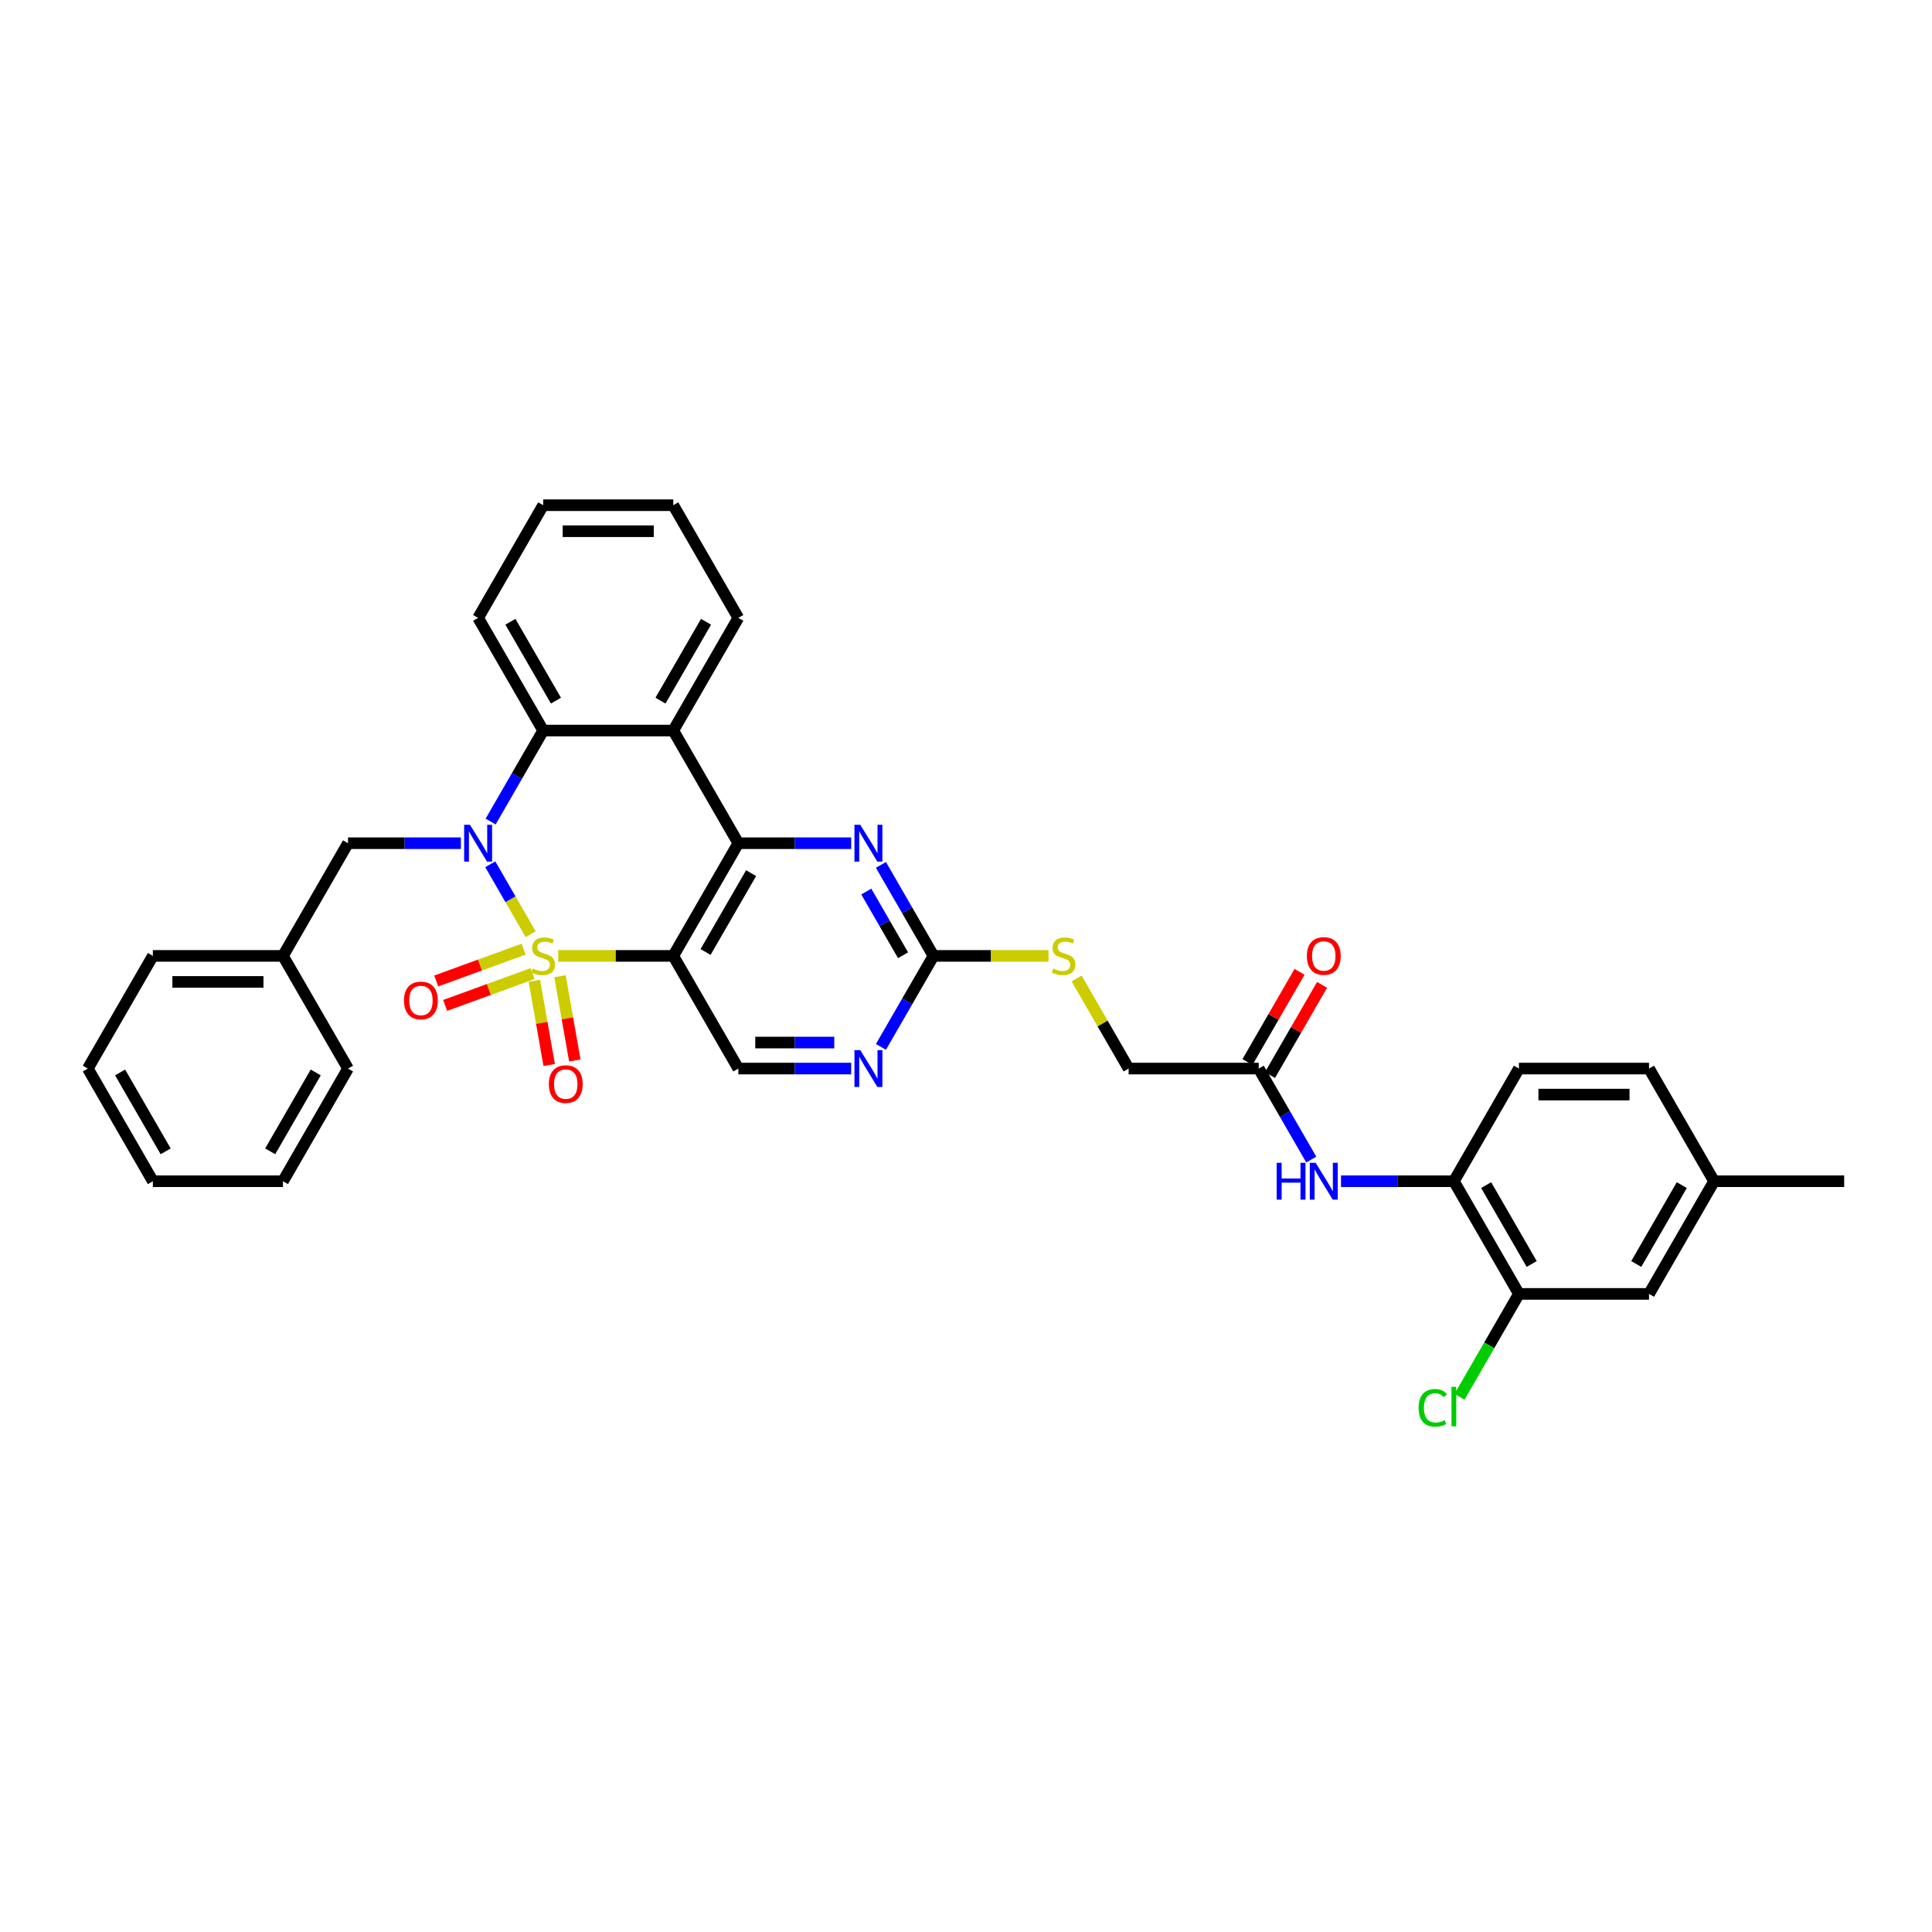 <?xml version='1.0' encoding='iso-8859-1'?>
<svg version='1.1' baseProfile='full'
              xmlns='http://www.w3.org/2000/svg'
                      xmlns:rdkit='http://www.rdkit.org/xml'
                      xmlns:xlink='http://www.w3.org/1999/xlink'
                  xml:space='preserve'
width='1000px' height='1000px' viewBox='0 0 1000 1000'>
<!-- END OF HEADER -->
<rect style='opacity:1.0;fill:#FFFFFF;stroke:none' width='1000' height='1000' x='0' y='0'> </rect>
<path class='bond-0' d='M 274.683,483.576 L 264.224,465.46' style='fill:none;fill-rule:evenodd;stroke:#CCCC00;stroke-width:6px;stroke-linecap:butt;stroke-linejoin:miter;stroke-opacity:1' />
<path class='bond-0' d='M 264.224,465.46 L 253.765,447.345' style='fill:none;fill-rule:evenodd;stroke:#0000FF;stroke-width:6px;stroke-linecap:butt;stroke-linejoin:miter;stroke-opacity:1' />
<path class='bond-1' d='M 288.943,494.768 L 318.714,494.768' style='fill:none;fill-rule:evenodd;stroke:#CCCC00;stroke-width:6px;stroke-linecap:butt;stroke-linejoin:miter;stroke-opacity:1' />
<path class='bond-1' d='M 318.714,494.768 L 348.485,494.768' style='fill:none;fill-rule:evenodd;stroke:#000000;stroke-width:6px;stroke-linecap:butt;stroke-linejoin:miter;stroke-opacity:1' />
<path class='bond-8' d='M 276.577,507.641 L 280.419,529.433' style='fill:none;fill-rule:evenodd;stroke:#CCCC00;stroke-width:6px;stroke-linecap:butt;stroke-linejoin:miter;stroke-opacity:1' />
<path class='bond-8' d='M 280.419,529.433 L 284.262,551.225' style='fill:none;fill-rule:evenodd;stroke:#FF0000;stroke-width:6px;stroke-linecap:butt;stroke-linejoin:miter;stroke-opacity:1' />
<path class='bond-8' d='M 289.84,505.302 L 293.683,527.094' style='fill:none;fill-rule:evenodd;stroke:#CCCC00;stroke-width:6px;stroke-linecap:butt;stroke-linejoin:miter;stroke-opacity:1' />
<path class='bond-8' d='M 293.683,527.094 L 297.525,548.886' style='fill:none;fill-rule:evenodd;stroke:#FF0000;stroke-width:6px;stroke-linecap:butt;stroke-linejoin:miter;stroke-opacity:1' />
<path class='bond-9' d='M 271.044,491.278 L 248.418,499.513' style='fill:none;fill-rule:evenodd;stroke:#CCCC00;stroke-width:6px;stroke-linecap:butt;stroke-linejoin:miter;stroke-opacity:1' />
<path class='bond-9' d='M 248.418,499.513 L 225.793,507.748' style='fill:none;fill-rule:evenodd;stroke:#FF0000;stroke-width:6px;stroke-linecap:butt;stroke-linejoin:miter;stroke-opacity:1' />
<path class='bond-9' d='M 275.65,503.934 L 253.025,512.169' style='fill:none;fill-rule:evenodd;stroke:#CCCC00;stroke-width:6px;stroke-linecap:butt;stroke-linejoin:miter;stroke-opacity:1' />
<path class='bond-9' d='M 253.025,512.169 L 230.399,520.404' style='fill:none;fill-rule:evenodd;stroke:#FF0000;stroke-width:6px;stroke-linecap:butt;stroke-linejoin:miter;stroke-opacity:1' />
<path class='bond-4' d='M 253.952,425.231 L 267.548,401.681' style='fill:none;fill-rule:evenodd;stroke:#0000FF;stroke-width:6px;stroke-linecap:butt;stroke-linejoin:miter;stroke-opacity:1' />
<path class='bond-4' d='M 267.548,401.681 L 281.145,378.131' style='fill:none;fill-rule:evenodd;stroke:#000000;stroke-width:6px;stroke-linecap:butt;stroke-linejoin:miter;stroke-opacity:1' />
<path class='bond-13' d='M 238.559,436.449 L 209.347,436.449' style='fill:none;fill-rule:evenodd;stroke:#0000FF;stroke-width:6px;stroke-linecap:butt;stroke-linejoin:miter;stroke-opacity:1' />
<path class='bond-13' d='M 209.347,436.449 L 180.135,436.449' style='fill:none;fill-rule:evenodd;stroke:#000000;stroke-width:6px;stroke-linecap:butt;stroke-linejoin:miter;stroke-opacity:1' />
<path class='bond-2' d='M 348.485,494.768 L 382.155,436.449' style='fill:none;fill-rule:evenodd;stroke:#000000;stroke-width:6px;stroke-linecap:butt;stroke-linejoin:miter;stroke-opacity:1' />
<path class='bond-2' d='M 365.199,492.754 L 388.768,451.931' style='fill:none;fill-rule:evenodd;stroke:#000000;stroke-width:6px;stroke-linecap:butt;stroke-linejoin:miter;stroke-opacity:1' />
<path class='bond-7' d='M 348.485,494.768 L 382.155,553.086' style='fill:none;fill-rule:evenodd;stroke:#000000;stroke-width:6px;stroke-linecap:butt;stroke-linejoin:miter;stroke-opacity:1' />
<path class='bond-3' d='M 382.155,436.449 L 348.485,378.131' style='fill:none;fill-rule:evenodd;stroke:#000000;stroke-width:6px;stroke-linecap:butt;stroke-linejoin:miter;stroke-opacity:1' />
<path class='bond-5' d='M 382.155,436.449 L 411.367,436.449' style='fill:none;fill-rule:evenodd;stroke:#000000;stroke-width:6px;stroke-linecap:butt;stroke-linejoin:miter;stroke-opacity:1' />
<path class='bond-5' d='M 411.367,436.449 L 440.579,436.449' style='fill:none;fill-rule:evenodd;stroke:#0000FF;stroke-width:6px;stroke-linecap:butt;stroke-linejoin:miter;stroke-opacity:1' />
<path class='bond-24' d='M 348.485,378.131 L 382.155,319.813' style='fill:none;fill-rule:evenodd;stroke:#000000;stroke-width:6px;stroke-linecap:butt;stroke-linejoin:miter;stroke-opacity:1' />
<path class='bond-24' d='M 341.872,362.65 L 365.441,321.827' style='fill:none;fill-rule:evenodd;stroke:#000000;stroke-width:6px;stroke-linecap:butt;stroke-linejoin:miter;stroke-opacity:1' />
<path class='bond-35' d='M 348.485,378.131 L 281.145,378.131' style='fill:none;fill-rule:evenodd;stroke:#000000;stroke-width:6px;stroke-linecap:butt;stroke-linejoin:miter;stroke-opacity:1' />
<path class='bond-26' d='M 281.145,378.131 L 247.475,319.813' style='fill:none;fill-rule:evenodd;stroke:#000000;stroke-width:6px;stroke-linecap:butt;stroke-linejoin:miter;stroke-opacity:1' />
<path class='bond-26' d='M 287.758,362.65 L 264.189,321.827' style='fill:none;fill-rule:evenodd;stroke:#000000;stroke-width:6px;stroke-linecap:butt;stroke-linejoin:miter;stroke-opacity:1' />
<path class='bond-36' d='M 455.972,447.668 L 469.569,471.218' style='fill:none;fill-rule:evenodd;stroke:#0000FF;stroke-width:6px;stroke-linecap:butt;stroke-linejoin:miter;stroke-opacity:1' />
<path class='bond-36' d='M 469.569,471.218 L 483.165,494.768' style='fill:none;fill-rule:evenodd;stroke:#000000;stroke-width:6px;stroke-linecap:butt;stroke-linejoin:miter;stroke-opacity:1' />
<path class='bond-36' d='M 448.387,461.467 L 457.905,477.952' style='fill:none;fill-rule:evenodd;stroke:#0000FF;stroke-width:6px;stroke-linecap:butt;stroke-linejoin:miter;stroke-opacity:1' />
<path class='bond-36' d='M 457.905,477.952 L 467.422,494.437' style='fill:none;fill-rule:evenodd;stroke:#000000;stroke-width:6px;stroke-linecap:butt;stroke-linejoin:miter;stroke-opacity:1' />
<path class='bond-6' d='M 483.165,494.768 L 469.569,518.317' style='fill:none;fill-rule:evenodd;stroke:#000000;stroke-width:6px;stroke-linecap:butt;stroke-linejoin:miter;stroke-opacity:1' />
<path class='bond-6' d='M 469.569,518.317 L 455.972,541.867' style='fill:none;fill-rule:evenodd;stroke:#0000FF;stroke-width:6px;stroke-linecap:butt;stroke-linejoin:miter;stroke-opacity:1' />
<path class='bond-16' d='M 483.165,494.768 L 512.936,494.768' style='fill:none;fill-rule:evenodd;stroke:#000000;stroke-width:6px;stroke-linecap:butt;stroke-linejoin:miter;stroke-opacity:1' />
<path class='bond-16' d='M 512.936,494.768 L 542.707,494.768' style='fill:none;fill-rule:evenodd;stroke:#CCCC00;stroke-width:6px;stroke-linecap:butt;stroke-linejoin:miter;stroke-opacity:1' />
<path class='bond-10' d='M 382.155,553.086 L 411.367,553.086' style='fill:none;fill-rule:evenodd;stroke:#000000;stroke-width:6px;stroke-linecap:butt;stroke-linejoin:miter;stroke-opacity:1' />
<path class='bond-10' d='M 411.367,553.086 L 440.579,553.086' style='fill:none;fill-rule:evenodd;stroke:#0000FF;stroke-width:6px;stroke-linecap:butt;stroke-linejoin:miter;stroke-opacity:1' />
<path class='bond-10' d='M 390.919,539.618 L 411.367,539.618' style='fill:none;fill-rule:evenodd;stroke:#000000;stroke-width:6px;stroke-linecap:butt;stroke-linejoin:miter;stroke-opacity:1' />
<path class='bond-10' d='M 411.367,539.618 L 431.815,539.618' style='fill:none;fill-rule:evenodd;stroke:#0000FF;stroke-width:6px;stroke-linecap:butt;stroke-linejoin:miter;stroke-opacity:1' />
<path class='bond-11' d='M 678.708,600.185 L 665.112,576.636' style='fill:none;fill-rule:evenodd;stroke:#0000FF;stroke-width:6px;stroke-linecap:butt;stroke-linejoin:miter;stroke-opacity:1' />
<path class='bond-11' d='M 665.112,576.636 L 651.515,553.086' style='fill:none;fill-rule:evenodd;stroke:#000000;stroke-width:6px;stroke-linecap:butt;stroke-linejoin:miter;stroke-opacity:1' />
<path class='bond-12' d='M 694.101,611.404 L 723.313,611.404' style='fill:none;fill-rule:evenodd;stroke:#0000FF;stroke-width:6px;stroke-linecap:butt;stroke-linejoin:miter;stroke-opacity:1' />
<path class='bond-12' d='M 723.313,611.404 L 752.525,611.404' style='fill:none;fill-rule:evenodd;stroke:#000000;stroke-width:6px;stroke-linecap:butt;stroke-linejoin:miter;stroke-opacity:1' />
<path class='bond-15' d='M 752.525,611.404 L 786.195,669.722' style='fill:none;fill-rule:evenodd;stroke:#000000;stroke-width:6px;stroke-linecap:butt;stroke-linejoin:miter;stroke-opacity:1' />
<path class='bond-15' d='M 769.239,613.418 L 792.808,654.241' style='fill:none;fill-rule:evenodd;stroke:#000000;stroke-width:6px;stroke-linecap:butt;stroke-linejoin:miter;stroke-opacity:1' />
<path class='bond-19' d='M 752.525,611.404 L 786.195,553.086' style='fill:none;fill-rule:evenodd;stroke:#000000;stroke-width:6px;stroke-linecap:butt;stroke-linejoin:miter;stroke-opacity:1' />
<path class='bond-23' d='M 180.135,436.449 L 146.465,494.768' style='fill:none;fill-rule:evenodd;stroke:#000000;stroke-width:6px;stroke-linecap:butt;stroke-linejoin:miter;stroke-opacity:1' />
<path class='bond-14' d='M 651.515,553.086 L 584.175,553.086' style='fill:none;fill-rule:evenodd;stroke:#000000;stroke-width:6px;stroke-linecap:butt;stroke-linejoin:miter;stroke-opacity:1' />
<path class='bond-18' d='M 657.347,556.453 L 670.827,533.105' style='fill:none;fill-rule:evenodd;stroke:#000000;stroke-width:6px;stroke-linecap:butt;stroke-linejoin:miter;stroke-opacity:1' />
<path class='bond-18' d='M 670.827,533.105 L 684.307,509.758' style='fill:none;fill-rule:evenodd;stroke:#FF0000;stroke-width:6px;stroke-linecap:butt;stroke-linejoin:miter;stroke-opacity:1' />
<path class='bond-18' d='M 645.683,549.719 L 659.163,526.371' style='fill:none;fill-rule:evenodd;stroke:#000000;stroke-width:6px;stroke-linecap:butt;stroke-linejoin:miter;stroke-opacity:1' />
<path class='bond-18' d='M 659.163,526.371 L 672.643,503.024' style='fill:none;fill-rule:evenodd;stroke:#FF0000;stroke-width:6px;stroke-linecap:butt;stroke-linejoin:miter;stroke-opacity:1' />
<path class='bond-17' d='M 786.195,669.722 L 853.535,669.722' style='fill:none;fill-rule:evenodd;stroke:#000000;stroke-width:6px;stroke-linecap:butt;stroke-linejoin:miter;stroke-opacity:1' />
<path class='bond-21' d='M 786.195,669.722 L 770.822,696.35' style='fill:none;fill-rule:evenodd;stroke:#000000;stroke-width:6px;stroke-linecap:butt;stroke-linejoin:miter;stroke-opacity:1' />
<path class='bond-21' d='M 770.822,696.35 L 755.448,722.978' style='fill:none;fill-rule:evenodd;stroke:#00CC00;stroke-width:6px;stroke-linecap:butt;stroke-linejoin:miter;stroke-opacity:1' />
<path class='bond-20' d='M 557.262,506.471 L 570.719,529.779' style='fill:none;fill-rule:evenodd;stroke:#CCCC00;stroke-width:6px;stroke-linecap:butt;stroke-linejoin:miter;stroke-opacity:1' />
<path class='bond-20' d='M 570.719,529.779 L 584.175,553.086' style='fill:none;fill-rule:evenodd;stroke:#000000;stroke-width:6px;stroke-linecap:butt;stroke-linejoin:miter;stroke-opacity:1' />
<path class='bond-39' d='M 853.535,669.722 L 887.205,611.404' style='fill:none;fill-rule:evenodd;stroke:#000000;stroke-width:6px;stroke-linecap:butt;stroke-linejoin:miter;stroke-opacity:1' />
<path class='bond-39' d='M 846.922,654.241 L 870.491,613.418' style='fill:none;fill-rule:evenodd;stroke:#000000;stroke-width:6px;stroke-linecap:butt;stroke-linejoin:miter;stroke-opacity:1' />
<path class='bond-25' d='M 786.195,553.086 L 853.535,553.086' style='fill:none;fill-rule:evenodd;stroke:#000000;stroke-width:6px;stroke-linecap:butt;stroke-linejoin:miter;stroke-opacity:1' />
<path class='bond-25' d='M 796.296,566.554 L 843.434,566.554' style='fill:none;fill-rule:evenodd;stroke:#000000;stroke-width:6px;stroke-linecap:butt;stroke-linejoin:miter;stroke-opacity:1' />
<path class='bond-22' d='M 887.205,611.404 L 853.535,553.086' style='fill:none;fill-rule:evenodd;stroke:#000000;stroke-width:6px;stroke-linecap:butt;stroke-linejoin:miter;stroke-opacity:1' />
<path class='bond-27' d='M 887.205,611.404 L 954.545,611.404' style='fill:none;fill-rule:evenodd;stroke:#000000;stroke-width:6px;stroke-linecap:butt;stroke-linejoin:miter;stroke-opacity:1' />
<path class='bond-28' d='M 146.465,494.768 L 79.125,494.768' style='fill:none;fill-rule:evenodd;stroke:#000000;stroke-width:6px;stroke-linecap:butt;stroke-linejoin:miter;stroke-opacity:1' />
<path class='bond-28' d='M 136.364,508.236 L 89.226,508.236' style='fill:none;fill-rule:evenodd;stroke:#000000;stroke-width:6px;stroke-linecap:butt;stroke-linejoin:miter;stroke-opacity:1' />
<path class='bond-29' d='M 146.465,494.768 L 180.135,553.086' style='fill:none;fill-rule:evenodd;stroke:#000000;stroke-width:6px;stroke-linecap:butt;stroke-linejoin:miter;stroke-opacity:1' />
<path class='bond-30' d='M 382.155,319.813 L 348.485,261.495' style='fill:none;fill-rule:evenodd;stroke:#000000;stroke-width:6px;stroke-linecap:butt;stroke-linejoin:miter;stroke-opacity:1' />
<path class='bond-31' d='M 247.475,319.813 L 281.145,261.495' style='fill:none;fill-rule:evenodd;stroke:#000000;stroke-width:6px;stroke-linecap:butt;stroke-linejoin:miter;stroke-opacity:1' />
<path class='bond-33' d='M 79.125,494.768 L 45.455,553.086' style='fill:none;fill-rule:evenodd;stroke:#000000;stroke-width:6px;stroke-linecap:butt;stroke-linejoin:miter;stroke-opacity:1' />
<path class='bond-32' d='M 180.135,553.086 L 146.465,611.404' style='fill:none;fill-rule:evenodd;stroke:#000000;stroke-width:6px;stroke-linecap:butt;stroke-linejoin:miter;stroke-opacity:1' />
<path class='bond-32' d='M 163.421,555.1 L 139.852,595.922' style='fill:none;fill-rule:evenodd;stroke:#000000;stroke-width:6px;stroke-linecap:butt;stroke-linejoin:miter;stroke-opacity:1' />
<path class='bond-37' d='M 348.485,261.495 L 281.145,261.495' style='fill:none;fill-rule:evenodd;stroke:#000000;stroke-width:6px;stroke-linecap:butt;stroke-linejoin:miter;stroke-opacity:1' />
<path class='bond-37' d='M 338.384,274.963 L 291.246,274.963' style='fill:none;fill-rule:evenodd;stroke:#000000;stroke-width:6px;stroke-linecap:butt;stroke-linejoin:miter;stroke-opacity:1' />
<path class='bond-34' d='M 146.465,611.404 L 79.125,611.404' style='fill:none;fill-rule:evenodd;stroke:#000000;stroke-width:6px;stroke-linecap:butt;stroke-linejoin:miter;stroke-opacity:1' />
<path class='bond-38' d='M 45.455,553.086 L 79.125,611.404' style='fill:none;fill-rule:evenodd;stroke:#000000;stroke-width:6px;stroke-linecap:butt;stroke-linejoin:miter;stroke-opacity:1' />
<path class='bond-38' d='M 62.169,555.1 L 85.738,595.922' style='fill:none;fill-rule:evenodd;stroke:#000000;stroke-width:6px;stroke-linecap:butt;stroke-linejoin:miter;stroke-opacity:1' />
<path  class='atom-0' d='M 275.758 501.313
Q 275.973 501.394, 276.862 501.771
Q 277.751 502.148, 278.721 502.391
Q 279.717 502.606, 280.687 502.606
Q 282.492 502.606, 283.542 501.744
Q 284.593 500.855, 284.593 499.32
Q 284.593 498.269, 284.054 497.623
Q 283.542 496.976, 282.734 496.626
Q 281.926 496.276, 280.579 495.872
Q 278.882 495.36, 277.859 494.875
Q 276.862 494.391, 276.135 493.367
Q 275.434 492.343, 275.434 490.62
Q 275.434 488.222, 277.051 486.741
Q 278.694 485.259, 281.926 485.259
Q 284.135 485.259, 286.64 486.31
L 286.02 488.384
Q 283.731 487.441, 282.007 487.441
Q 280.148 487.441, 279.125 488.222
Q 278.101 488.976, 278.128 490.296
Q 278.128 491.32, 278.64 491.939
Q 279.178 492.559, 279.933 492.909
Q 280.714 493.259, 282.007 493.663
Q 283.731 494.202, 284.754 494.741
Q 285.778 495.279, 286.505 496.384
Q 287.259 497.461, 287.259 499.32
Q 287.259 501.96, 285.481 503.387
Q 283.731 504.788, 280.795 504.788
Q 279.098 504.788, 277.805 504.411
Q 276.539 504.061, 275.03 503.441
L 275.758 501.313
' fill='#CCCC00'/>
<path  class='atom-1' d='M 243.259 426.914
L 249.508 437.015
Q 250.128 438.012, 251.125 439.816
Q 252.121 441.621, 252.175 441.729
L 252.175 426.914
L 254.707 426.914
L 254.707 445.985
L 252.094 445.985
L 245.387 434.941
Q 244.606 433.648, 243.771 432.167
Q 242.963 430.685, 242.721 430.227
L 242.721 445.985
L 240.242 445.985
L 240.242 426.914
L 243.259 426.914
' fill='#0000FF'/>
<path  class='atom-6' d='M 445.279 426.914
L 451.529 437.015
Q 452.148 438.012, 453.145 439.816
Q 454.141 441.621, 454.195 441.729
L 454.195 426.914
L 456.727 426.914
L 456.727 445.985
L 454.114 445.985
L 447.407 434.941
Q 446.626 433.648, 445.791 432.167
Q 444.983 430.685, 444.741 430.227
L 444.741 445.985
L 442.263 445.985
L 442.263 426.914
L 445.279 426.914
' fill='#0000FF'/>
<path  class='atom-9' d='M 284.084 561.139
Q 284.084 556.559, 286.347 554.001
Q 288.609 551.442, 292.838 551.442
Q 297.067 551.442, 299.33 554.001
Q 301.592 556.559, 301.592 561.139
Q 301.592 565.772, 299.303 568.411
Q 297.013 571.024, 292.838 571.024
Q 288.636 571.024, 286.347 568.411
Q 284.084 565.799, 284.084 561.139
M 292.838 568.869
Q 295.747 568.869, 297.31 566.93
Q 298.899 564.963, 298.899 561.139
Q 298.899 557.394, 297.31 555.509
Q 295.747 553.596, 292.838 553.596
Q 289.929 553.596, 288.34 555.482
Q 286.778 557.368, 286.778 561.139
Q 286.778 564.99, 288.34 566.93
Q 289.929 568.869, 292.838 568.869
' fill='#FF0000'/>
<path  class='atom-10' d='M 209.112 517.853
Q 209.112 513.274, 211.374 510.715
Q 213.637 508.156, 217.866 508.156
Q 222.095 508.156, 224.357 510.715
Q 226.62 513.274, 226.62 517.853
Q 226.62 522.486, 224.33 525.126
Q 222.041 527.739, 217.866 527.739
Q 213.664 527.739, 211.374 525.126
Q 209.112 522.513, 209.112 517.853
M 217.866 525.584
Q 220.775 525.584, 222.337 523.644
Q 223.926 521.678, 223.926 517.853
Q 223.926 514.109, 222.337 512.224
Q 220.775 510.311, 217.866 510.311
Q 214.957 510.311, 213.368 512.197
Q 211.805 514.082, 211.805 517.853
Q 211.805 521.705, 213.368 523.644
Q 214.957 525.584, 217.866 525.584
' fill='#FF0000'/>
<path  class='atom-11' d='M 445.279 543.551
L 451.529 553.652
Q 452.148 554.648, 453.145 556.453
Q 454.141 558.258, 454.195 558.365
L 454.195 543.551
L 456.727 543.551
L 456.727 562.621
L 454.114 562.621
L 447.407 551.577
Q 446.626 550.285, 445.791 548.803
Q 444.983 547.322, 444.741 546.864
L 444.741 562.621
L 442.263 562.621
L 442.263 543.551
L 445.279 543.551
' fill='#0000FF'/>
<path  class='atom-12' d='M 660.795 601.869
L 663.38 601.869
L 663.38 609.976
L 673.131 609.976
L 673.131 601.869
L 675.717 601.869
L 675.717 620.939
L 673.131 620.939
L 673.131 612.131
L 663.38 612.131
L 663.38 620.939
L 660.795 620.939
L 660.795 601.869
' fill='#0000FF'/>
<path  class='atom-12' d='M 680.97 601.869
L 687.219 611.97
Q 687.838 612.966, 688.835 614.771
Q 689.832 616.576, 689.886 616.684
L 689.886 601.869
L 692.418 601.869
L 692.418 620.939
L 689.805 620.939
L 683.098 609.896
Q 682.316 608.603, 681.481 607.121
Q 680.673 605.64, 680.431 605.182
L 680.431 620.939
L 677.953 620.939
L 677.953 601.869
L 680.97 601.869
' fill='#0000FF'/>
<path  class='atom-17' d='M 545.118 501.313
Q 545.333 501.394, 546.222 501.771
Q 547.111 502.148, 548.081 502.391
Q 549.077 502.606, 550.047 502.606
Q 551.852 502.606, 552.902 501.744
Q 553.953 500.855, 553.953 499.32
Q 553.953 498.269, 553.414 497.623
Q 552.902 496.976, 552.094 496.626
Q 551.286 496.276, 549.939 495.872
Q 548.242 495.36, 547.219 494.875
Q 546.222 494.391, 545.495 493.367
Q 544.795 492.343, 544.795 490.62
Q 544.795 488.222, 546.411 486.741
Q 548.054 485.259, 551.286 485.259
Q 553.495 485.259, 556 486.31
L 555.38 488.384
Q 553.091 487.441, 551.367 487.441
Q 549.508 487.441, 548.485 488.222
Q 547.461 488.976, 547.488 490.296
Q 547.488 491.32, 548 491.939
Q 548.539 492.559, 549.293 492.909
Q 550.074 493.259, 551.367 493.663
Q 553.091 494.202, 554.114 494.741
Q 555.138 495.279, 555.865 496.384
Q 556.62 497.461, 556.62 499.32
Q 556.62 501.96, 554.842 503.387
Q 553.091 504.788, 550.155 504.788
Q 548.458 504.788, 547.165 504.411
Q 545.899 504.061, 544.391 503.441
L 545.118 501.313
' fill='#CCCC00'/>
<path  class='atom-19' d='M 676.431 494.822
Q 676.431 490.242, 678.694 487.684
Q 680.956 485.125, 685.185 485.125
Q 689.414 485.125, 691.677 487.684
Q 693.939 490.242, 693.939 494.822
Q 693.939 499.455, 691.65 502.094
Q 689.36 504.707, 685.185 504.707
Q 680.983 504.707, 678.694 502.094
Q 676.431 499.481, 676.431 494.822
M 685.185 502.552
Q 688.094 502.552, 689.657 500.613
Q 691.246 498.646, 691.246 494.822
Q 691.246 491.077, 689.657 489.192
Q 688.094 487.279, 685.185 487.279
Q 682.276 487.279, 680.687 489.165
Q 679.125 491.051, 679.125 494.822
Q 679.125 498.673, 680.687 500.613
Q 682.276 502.552, 685.185 502.552
' fill='#FF0000'/>
<path  class='atom-22' d='M 734.263 728.7
Q 734.263 723.96, 736.471 721.482
Q 738.707 718.977, 742.936 718.977
Q 746.869 718.977, 748.97 721.751
L 747.192 723.205
Q 745.657 721.185, 742.936 721.185
Q 740.054 721.185, 738.519 723.125
Q 737.01 725.037, 737.01 728.7
Q 737.01 732.471, 738.572 734.411
Q 740.162 736.35, 743.232 736.35
Q 745.333 736.35, 747.785 735.084
L 748.539 737.104
Q 747.542 737.751, 746.034 738.128
Q 744.525 738.505, 742.855 738.505
Q 738.707 738.505, 736.471 735.973
Q 734.263 733.441, 734.263 728.7
' fill='#00CC00'/>
<path  class='atom-22' d='M 751.286 717.818
L 753.764 717.818
L 753.764 738.263
L 751.286 738.263
L 751.286 717.818
' fill='#00CC00'/>
</svg>
